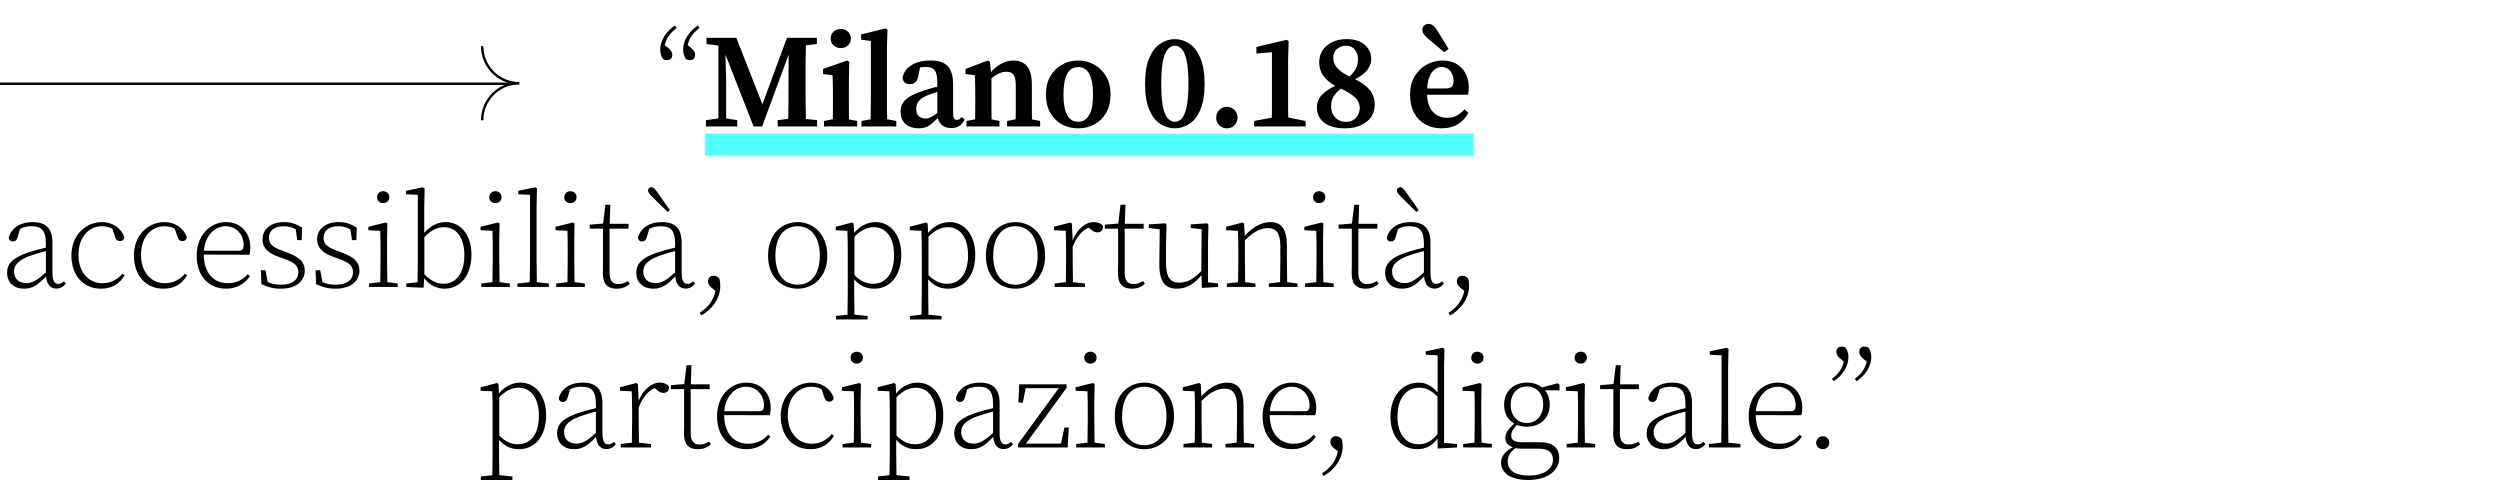 <svg width="1028" height="198" viewBox="0 0 1028 198" fill="none" xmlns="http://www.w3.org/2000/svg">
<rect x="290" y="55" width="316" height="9" fill="#50FFFF"/>
<path d="M271.487 20.43C271.487 21.75 271.872 23.125 272.587 24.225C273.082 24.61 273.632 24.72 274.347 24.72C275.557 24.72 276.437 24.005 276.437 22.63C276.437 21.64 276.052 20.76 274.787 19.715L273.357 18.56C274.127 15.425 275.557 13.61 278.252 11.465L277.537 10.475C273.962 12.895 271.487 16.525 271.487 20.43ZM280.892 20.43C280.892 21.75 281.277 23.125 281.992 24.225C282.487 24.61 283.037 24.72 283.752 24.72C284.962 24.72 285.842 24.005 285.842 22.63C285.842 21.64 285.457 20.76 284.192 19.715L282.762 18.56C283.532 15.425 284.962 13.61 287.657 11.465L286.942 10.475C283.367 12.895 280.892 16.525 280.892 20.43ZM290.289 52V49.415L295.404 48.7V18.725L290.509 18.12V15.535H302.774L313.499 42.87L323.619 15.535H335.884V18.12L331.374 18.615C331.337 20.888 331.301 23.198 331.264 25.545C331.264 27.855 331.264 30.202 331.264 32.585V34.95C331.264 37.297 331.264 39.643 331.264 41.99C331.301 44.3 331.337 46.61 331.374 48.92L335.994 49.415V52H319.769V49.415L324.114 48.865C324.187 46.592 324.224 44.337 324.224 42.1C324.224 39.827 324.224 37.645 324.224 35.555L324.279 22.465L313.389 52H309.869L298.319 22.465L298.594 33.245V48.7L303.159 49.415V52H290.289ZM338.822 52V49.745L342.452 49.03C342.489 47.673 342.507 46.207 342.507 44.63C342.507 43.017 342.507 41.623 342.507 40.45V37.865C342.507 36.362 342.489 35.115 342.452 34.125C342.452 33.098 342.415 32.035 342.342 30.935L338.437 30.44V28.35L348.337 24.885L349.217 25.435L349.052 33.19V40.45C349.052 41.623 349.052 43.017 349.052 44.63C349.052 46.207 349.07 47.692 349.107 49.085L352.462 49.745V52H338.822ZM345.752 19.77C344.579 19.77 343.589 19.403 342.782 18.67C341.975 17.937 341.572 17.002 341.572 15.865C341.572 14.692 341.975 13.738 342.782 13.005C343.589 12.272 344.579 11.905 345.752 11.905C346.925 11.905 347.897 12.272 348.667 13.005C349.474 13.738 349.877 14.692 349.877 15.865C349.877 17.002 349.474 17.937 348.667 18.67C347.897 19.403 346.925 19.77 345.752 19.77ZM354.257 52V49.745L357.997 49.03C358.034 47.6 358.052 46.17 358.052 44.74C358.089 43.31 358.107 41.88 358.107 40.45V16.855L354.092 16.305V14.16L364.102 11.685L364.927 12.18L364.707 19.935V40.45C364.707 41.88 364.707 43.31 364.707 44.74C364.744 46.17 364.78 47.6 364.817 49.03L368.557 49.745V52H354.257ZM391.041 52.66C389.575 52.66 388.383 52.293 387.466 51.56C386.55 50.827 385.926 49.818 385.596 48.535C384.24 49.928 383.011 50.992 381.911 51.725C380.811 52.422 379.381 52.77 377.621 52.77C375.568 52.77 373.826 52.183 372.396 51.01C371.003 49.8 370.306 48.077 370.306 45.84C370.306 44.667 370.581 43.585 371.131 42.595C371.681 41.568 372.653 40.615 374.046 39.735C375.476 38.855 377.511 37.993 380.151 37.15C380.885 36.893 381.71 36.637 382.626 36.38C383.543 36.123 384.478 35.867 385.431 35.61V34.07C385.431 31.503 385.065 29.78 384.331 28.9C383.635 27.983 382.388 27.525 380.591 27.525C380.261 27.525 379.895 27.543 379.491 27.58C379.125 27.617 378.74 27.672 378.336 27.745L377.676 30.77C377.53 32.09 377.145 33.062 376.521 33.685C375.898 34.308 375.128 34.62 374.211 34.62C372.451 34.62 371.425 33.795 371.131 32.145C371.461 29.945 372.635 28.185 374.651 26.865C376.705 25.545 379.4 24.885 382.736 24.885C385.926 24.885 388.255 25.655 389.721 27.195C391.188 28.698 391.921 31.247 391.921 34.84V46.83C391.921 48.48 392.453 49.305 393.516 49.305C394.213 49.305 394.855 48.902 395.441 48.095L396.706 49.195C396.046 50.442 395.258 51.34 394.341 51.89C393.461 52.403 392.361 52.66 391.041 52.66ZM376.741 44.685C376.741 46.115 377.108 47.16 377.841 47.82C378.611 48.443 379.546 48.755 380.646 48.755C381.27 48.755 381.893 48.608 382.516 48.315C383.14 48.022 384.111 47.417 385.431 46.5V37.81C384.661 38.067 383.928 38.305 383.231 38.525C382.571 38.745 382.003 38.947 381.526 39.13C379.693 39.863 378.428 40.707 377.731 41.66C377.071 42.613 376.741 43.622 376.741 44.685ZM397.399 52V49.745L400.974 49.03C401.011 47.673 401.029 46.207 401.029 44.63C401.029 43.017 401.029 41.623 401.029 40.45V37.535C401.029 36.032 401.011 34.84 400.974 33.96C400.974 33.043 400.938 32.035 400.864 30.935L397.014 30.44V28.35L406.199 24.885L407.079 25.435L407.464 29.67C410.288 26.48 413.404 24.885 416.814 24.885C419.198 24.885 421.031 25.673 422.314 27.25C423.634 28.827 424.294 31.32 424.294 34.73V40.45C424.294 41.697 424.294 43.108 424.294 44.685C424.294 46.262 424.313 47.728 424.349 49.085L427.704 49.745V52H414.119V49.745L417.639 49.03C417.676 47.673 417.694 46.225 417.694 44.685C417.694 43.108 417.694 41.697 417.694 40.45V35.225C417.694 33.062 417.401 31.577 416.814 30.77C416.228 29.927 415.238 29.505 413.844 29.505C411.901 29.505 409.848 30.403 407.684 32.2V40.45C407.684 41.66 407.684 43.053 407.684 44.63C407.684 46.207 407.703 47.692 407.739 49.085L410.984 49.745V52H397.399ZM443.343 52.77C440.849 52.77 438.594 52.22 436.578 51.12C434.598 50.02 433.021 48.425 431.848 46.335C430.674 44.245 430.088 41.752 430.088 38.855C430.088 35.922 430.693 33.41 431.903 31.32C433.149 29.23 434.781 27.635 436.798 26.535C438.814 25.435 440.996 24.885 443.343 24.885C445.689 24.885 447.871 25.435 449.888 26.535C451.904 27.635 453.536 29.23 454.783 31.32C456.029 33.373 456.653 35.885 456.653 38.855C456.653 41.788 456.048 44.3 454.838 46.39C453.664 48.443 452.069 50.02 450.053 51.12C448.073 52.22 445.836 52.77 443.343 52.77ZM443.343 50.075C445.323 50.075 446.826 49.158 447.853 47.325C448.916 45.492 449.448 42.687 449.448 38.91C449.448 31.357 447.413 27.58 443.343 27.58C439.309 27.58 437.293 31.357 437.293 38.91C437.293 42.687 437.806 45.492 438.833 47.325C439.859 49.158 441.363 50.075 443.343 50.075ZM477.513 34.51C477.513 38.69 477.769 41.917 478.283 44.19C478.796 46.427 479.474 47.967 480.318 48.81C481.161 49.653 482.096 50.075 483.123 50.075C484.113 50.075 485.029 49.653 485.873 48.81C486.716 47.93 487.394 46.372 487.908 44.135C488.421 41.862 488.678 38.653 488.678 34.51C488.678 30.293 488.421 27.048 487.908 24.775C487.394 22.502 486.716 20.943 485.873 20.1C485.029 19.22 484.113 18.78 483.123 18.78C482.096 18.78 481.161 19.22 480.318 20.1C479.474 20.943 478.796 22.502 478.283 24.775C477.769 27.012 477.513 30.257 477.513 34.51ZM483.123 16.085C485.213 16.085 487.193 16.708 489.063 17.955C490.933 19.165 492.436 21.127 493.573 23.84C494.746 26.517 495.333 30.073 495.333 34.51C495.333 38.873 494.746 42.412 493.573 45.125C492.436 47.802 490.933 49.745 489.063 50.955C487.193 52.165 485.213 52.77 483.123 52.77C480.996 52.77 478.998 52.165 477.128 50.955C475.258 49.745 473.736 47.802 472.563 45.125C471.426 42.412 470.858 38.873 470.858 34.51C470.858 30.073 471.426 26.517 472.563 23.84C473.736 21.127 475.258 19.165 477.128 17.955C478.998 16.708 480.996 16.085 483.123 16.085ZM504.492 52.77C503.245 52.77 502.2 52.348 501.357 51.505C500.513 50.625 500.092 49.598 500.092 48.425C500.092 47.178 500.513 46.115 501.357 45.235C502.2 44.355 503.245 43.915 504.492 43.915C505.738 43.915 506.783 44.355 507.627 45.235C508.47 46.115 508.892 47.178 508.892 48.425C508.892 49.598 508.47 50.625 507.627 51.505C506.783 52.348 505.738 52.77 504.492 52.77ZM516.636 19.33L529.121 16.36L529.891 16.91L529.671 24.775V40.45C529.671 41.733 529.671 43.035 529.671 44.355C529.671 45.675 529.689 46.995 529.726 48.315L536.876 49.745V52H515.701V49.745L522.961 48.37C522.998 47.05 523.016 45.73 523.016 44.41C523.016 43.053 523.016 41.733 523.016 40.45V21.475L516.636 22.025V19.33ZM548.235 23.785C548.235 25.068 548.675 26.333 549.555 27.58C550.435 28.827 552.232 30.128 554.945 31.485C556.265 30.202 557.164 29.028 557.64 27.965C558.154 26.865 558.41 25.637 558.41 24.28C558.41 22.777 557.97 21.493 557.09 20.43C556.247 19.33 555.037 18.78 553.46 18.78C552.067 18.78 550.839 19.238 549.775 20.155C548.749 21.035 548.235 22.245 548.235 23.785ZM541.525 44.135C541.525 42.192 542.167 40.523 543.45 39.13C544.734 37.7 546.604 36.435 549.06 35.335C546.824 34.052 545.155 32.622 544.055 31.045C542.992 29.432 542.46 27.635 542.46 25.655C542.46 23.675 542.955 21.97 543.945 20.54C544.935 19.11 546.274 18.01 547.96 17.24C549.647 16.47 551.535 16.085 553.625 16.085C556.962 16.085 559.492 16.873 561.215 18.45C562.975 20.027 563.855 21.988 563.855 24.335C563.855 25.692 563.379 27.085 562.425 28.515C561.472 29.908 559.749 31.265 557.255 32.585C559.969 33.942 561.985 35.445 563.305 37.095C564.625 38.708 565.285 40.707 565.285 43.09C565.285 45.033 564.772 46.738 563.745 48.205C562.719 49.635 561.289 50.753 559.455 51.56C557.659 52.367 555.532 52.77 553.075 52.77C549.482 52.77 546.659 52.018 544.605 50.515C542.552 49.012 541.525 46.885 541.525 44.135ZM547.355 43.75C547.355 45.583 547.924 47.105 549.06 48.315C550.197 49.525 551.664 50.13 553.46 50.13C555.22 50.13 556.595 49.562 557.585 48.425C558.612 47.288 559.125 45.932 559.125 44.355C559.125 42.815 558.557 41.458 557.42 40.285C556.32 39.112 554.304 37.828 551.37 36.435C550.014 37.535 549.005 38.635 548.345 39.735C547.685 40.835 547.355 42.173 547.355 43.75ZM592.794 27.525C591.914 27.525 591.034 27.818 590.154 28.405C589.311 28.955 588.578 29.872 587.954 31.155C587.368 32.438 587.001 34.18 586.854 36.38H594.389C595.709 36.38 596.589 36.105 597.029 35.555C597.469 35.005 597.689 34.235 597.689 33.245C597.689 31.558 597.213 30.183 596.259 29.12C595.306 28.057 594.151 27.525 592.794 27.525ZM592.794 52.77C590.228 52.77 587.973 52.22 586.029 51.12C584.086 50.02 582.564 48.443 581.464 46.39C580.364 44.3 579.814 41.825 579.814 38.965C579.814 36.032 580.438 33.52 581.684 31.43C582.968 29.303 584.618 27.69 586.634 26.59C588.688 25.453 590.869 24.885 593.179 24.885C595.343 24.885 597.231 25.343 598.844 26.26C600.458 27.177 601.704 28.46 602.584 30.11C603.501 31.76 603.959 33.703 603.959 35.94C603.959 37.113 603.849 38.122 603.629 38.965H586.799C586.946 42.118 587.771 44.483 589.274 46.06C590.814 47.637 592.739 48.425 595.049 48.425C596.663 48.425 598.019 48.113 599.119 47.49C600.256 46.83 601.283 45.987 602.199 44.96L603.794 46.39C602.731 48.407 601.264 49.983 599.394 51.12C597.561 52.22 595.361 52.77 592.794 52.77ZM595.654 20.1L593.894 21.475C592.978 20.705 592.024 19.917 591.034 19.11C590.044 18.267 588.871 17.277 587.514 16.14C585.754 14.71 584.874 13.463 584.874 12.4C584.874 11.557 585.131 10.915 585.644 10.475C586.194 10.035 586.781 9.815 587.404 9.815C588.101 9.815 588.724 10.035 589.274 10.475C589.824 10.878 590.411 11.593 591.034 12.62C592.061 14.197 592.923 15.572 593.619 16.745C594.316 17.918 594.994 19.037 595.654 20.1ZM23.155 118.66C24.695 118.66 26.015 118 27.06 116.625L26.29 115.69C25.465 116.405 24.805 116.735 24.035 116.735C22.44 116.735 21.56 115.635 21.56 112.06V99.905C21.56 93.8 18.81 91.325 13.365 91.325C8.36 91.325 4.675 93.69 3.575 97.76C3.74 98.75 4.29 99.3 5.28 99.3C6.27 99.3 6.875 98.75 7.205 97.595L8.25 94.075C9.79 93.305 11.275 93.03 12.815 93.03C16.885 93.03 18.865 94.46 18.865 100.29V101.83C16.445 102.38 13.75 103.095 11.44 103.865C5.225 106.01 2.915 108.485 2.915 112.115C2.915 116.405 5.94 118.715 9.9 118.715C13.42 118.715 15.675 117.065 18.92 113.655C19.25 116.845 20.625 118.66 23.155 118.66ZM5.775 111.565C5.775 109.255 7.26 107.11 11.935 105.35C13.86 104.635 16.5 103.81 18.865 103.26V112.005C15.235 115.305 13.31 116.405 10.89 116.405C7.81 116.405 5.775 114.755 5.775 111.565ZM41.572 118.715C46.137 118.715 49.327 116.57 51.252 113.16L50.317 112.555C48.227 115.085 45.312 116.46 42.067 116.46C36.402 116.46 32.277 111.895 32.277 104.8C32.277 97.54 36.457 93.03 41.957 93.03C43.332 93.03 44.707 93.305 46.137 94.02L47.347 97.485C47.677 98.475 48.227 99.135 49.382 99.135C50.317 99.135 50.922 98.64 51.142 97.65C49.877 93.745 46.192 91.325 41.957 91.325C35.412 91.325 29.362 96.44 29.362 105.075C29.362 113.27 34.257 118.715 41.572 118.715ZM67.274 118.715C71.839 118.715 75.029 116.57 76.954 113.16L76.019 112.555C73.929 115.085 71.014 116.46 67.769 116.46C62.104 116.46 57.979 111.895 57.979 104.8C57.979 97.54 62.159 93.03 67.659 93.03C69.034 93.03 70.409 93.305 71.839 94.02L73.049 97.485C73.379 98.475 73.929 99.135 75.084 99.135C76.019 99.135 76.624 98.64 76.844 97.65C75.579 93.745 71.894 91.325 67.659 91.325C61.114 91.325 55.064 96.44 55.064 105.075C55.064 113.27 59.959 118.715 67.274 118.715ZM92.811 93.03C97.376 93.03 100.181 96.715 100.181 100.675C100.181 102.27 99.741 103.095 98.201 103.095H83.846C84.341 96.99 88.191 93.03 92.811 93.03ZM93.031 118.715C97.156 118.715 100.676 116.735 102.766 113.545L101.886 112.775C99.796 115.085 97.156 116.46 93.636 116.46C88.356 116.46 83.901 112.885 83.791 104.69L102.546 104.745C102.766 103.975 102.931 102.93 102.931 101.61C102.931 95.725 98.971 91.325 92.921 91.325C86.486 91.325 80.876 96.715 80.876 105.075C80.876 114.205 86.431 118.715 93.031 118.715ZM115.473 118.715C122.128 118.715 125.318 115.25 125.318 111.345C125.318 107.99 123.448 105.845 118.278 103.92L115.968 103.04C112.228 101.665 110.578 100.455 110.578 97.76C110.578 95.065 112.558 93.03 116.628 93.03C118.333 93.03 119.928 93.36 121.633 94.35L122.238 98.75H124.053L124.218 93.58C121.743 92.095 119.763 91.325 116.793 91.325C111.073 91.325 107.938 94.46 107.938 98.42C107.938 102.105 110.523 104.14 114.483 105.57L117.068 106.505C121.193 107.99 122.678 109.365 122.678 111.95C122.678 114.92 120.313 117.065 115.583 117.065C113.218 117.065 111.568 116.68 110.083 115.965L109.203 111.125H107.278L107.498 116.845C110.138 118.055 112.393 118.715 115.473 118.715ZM137.952 118.715C144.607 118.715 147.797 115.25 147.797 111.345C147.797 107.99 145.927 105.845 140.757 103.92L138.447 103.04C134.707 101.665 133.057 100.455 133.057 97.76C133.057 95.065 135.037 93.03 139.107 93.03C140.812 93.03 142.407 93.36 144.112 94.35L144.717 98.75H146.532L146.697 93.58C144.222 92.095 142.242 91.325 139.272 91.325C133.552 91.325 130.417 94.46 130.417 98.42C130.417 102.105 133.002 104.14 136.962 105.57L139.547 106.505C143.672 107.99 145.157 109.365 145.157 111.95C145.157 114.92 142.792 117.065 138.062 117.065C135.697 117.065 134.047 116.68 132.562 115.965L131.682 111.125H129.757L129.977 116.845C132.617 118.055 134.872 118.715 137.952 118.715ZM151.742 118H163.512V116.57L159.277 116.02C159.222 113.215 159.167 109.145 159.167 106.45V98.75L159.277 91.93L158.617 91.49L151.467 93.25V94.68L156.362 94.9C156.472 97.815 156.472 100.565 156.472 103.81V106.45C156.472 109.145 156.417 113.215 156.362 116.02L151.742 116.57V118ZM157.572 83.515C158.947 83.515 160.102 82.58 160.102 81.095C160.102 79.555 158.947 78.62 157.572 78.62C156.197 78.62 155.042 79.555 155.042 81.095C155.042 82.58 156.197 83.515 157.572 83.515ZM167.075 118L174.17 118.33L174.445 114.425C177.03 117.67 180 118.715 182.805 118.715C189.35 118.715 193.86 113.16 193.86 104.69C193.86 96.66 189.515 91.325 183.3 91.325C180.33 91.325 177.14 92.59 174.445 95.78V85.275L174.61 77.465L173.785 77.025L166.965 78.455V79.885L171.805 80.105V106.45C171.805 109.145 171.75 113.27 171.695 116.075L167.075 116.57V118ZM182.585 93.415C187.425 93.415 190.945 97.375 190.945 104.91C190.945 113.05 186.985 116.68 182.475 116.68C179.67 116.68 177.14 115.525 174.5 112.775V97.485C177.47 94.405 180.055 93.415 182.585 93.415ZM197.881 118H209.651V116.57L205.416 116.02C205.361 113.215 205.306 109.145 205.306 106.45V98.75L205.416 91.93L204.756 91.49L197.606 93.25V94.68L202.501 94.9C202.611 97.815 202.611 100.565 202.611 103.81V106.45C202.611 109.145 202.556 113.215 202.501 116.02L197.881 116.57V118ZM203.711 83.515C205.086 83.515 206.241 82.58 206.241 81.095C206.241 79.555 205.086 78.62 203.711 78.62C202.336 78.62 201.181 79.555 201.181 81.095C201.181 82.58 202.336 83.515 203.711 83.515ZM212.774 118H225.699V116.57L220.749 116.02C220.694 113.105 220.639 109.31 220.639 106.45V85.275L220.804 77.465L220.034 77.025L213.104 78.455V79.885L217.944 80.105V106.45C217.944 109.31 217.889 113.105 217.834 116.02L212.774 116.57V118ZM228.714 118H240.484V116.57L236.249 116.02C236.194 113.215 236.139 109.145 236.139 106.45V98.75L236.249 91.93L235.589 91.49L228.439 93.25V94.68L233.334 94.9C233.444 97.815 233.444 100.565 233.444 103.81V106.45C233.444 109.145 233.389 113.215 233.334 116.02L228.714 116.57V118ZM234.544 83.515C235.919 83.515 237.074 82.58 237.074 81.095C237.074 79.555 235.919 78.62 234.544 78.62C233.169 78.62 232.014 79.555 232.014 81.095C232.014 82.58 233.169 83.515 234.544 83.515ZM253.562 118.715C255.817 118.715 257.632 118 258.952 116.68L258.237 115.58C256.807 116.405 255.817 116.79 254.222 116.79C251.912 116.79 250.647 115.415 250.647 112.06V94.02H258.457V92.04H250.702L250.977 84.175H248.942L248.007 91.93L242.507 92.37V94.02H247.952V108.21C247.952 109.97 247.897 110.96 247.897 112.39C247.897 116.57 249.657 118.715 253.562 118.715ZM281.893 118.66C283.433 118.66 284.753 118 285.798 116.625L285.028 115.69C284.203 116.405 283.543 116.735 282.773 116.735C281.178 116.735 280.298 115.635 280.298 112.06V99.905C280.298 93.8 277.548 91.325 272.103 91.325C267.098 91.325 263.413 93.69 262.313 97.76C262.478 98.75 263.028 99.3 264.018 99.3C265.008 99.3 265.613 98.75 265.943 97.595L266.988 94.075C268.528 93.305 270.013 93.03 271.553 93.03C275.623 93.03 277.603 94.46 277.603 100.29V101.83C275.183 102.38 272.488 103.095 270.178 103.865C263.963 106.01 261.653 108.485 261.653 112.115C261.653 116.405 264.678 118.715 268.638 118.715C272.158 118.715 274.413 117.065 277.658 113.655C277.988 116.845 279.363 118.66 281.893 118.66ZM275.458 86.43C273.643 83.79 271.773 81.095 270.178 78.895C269.133 77.465 268.583 76.97 267.868 76.97C267.153 76.97 266.493 77.465 266.493 78.345C266.493 79.005 266.878 79.61 268.143 80.875C270.013 82.69 272.213 84.89 274.523 87.145L275.458 86.43ZM264.513 111.565C264.513 109.255 265.998 107.11 270.673 105.35C272.598 104.635 275.238 103.81 277.603 103.26V112.005C273.973 115.305 272.048 116.405 269.628 116.405C266.548 116.405 264.513 114.755 264.513 111.565ZM296.186 117.615C296.186 116.295 296.076 115.47 295.746 114.425C294.921 113.655 294.206 113.38 293.381 113.38C291.896 113.38 291.126 114.48 291.126 115.69C291.126 116.68 291.676 117.56 292.666 118.385L294.206 119.595C293.436 123.5 291.236 126.36 287.716 128.615L288.321 129.715C292.611 127.46 296.186 122.73 296.186 117.615ZM327.975 118.715C333.97 118.715 340.185 114.425 340.185 105.13C340.185 95.835 333.97 91.325 327.975 91.325C321.925 91.325 315.82 95.835 315.82 105.13C315.82 114.425 321.925 118.715 327.975 118.715ZM327.975 117.065C322.365 117.065 318.845 112.72 318.845 105.13C318.845 97.54 322.365 93.03 327.975 93.03C333.53 93.03 337.105 97.54 337.105 105.13C337.105 112.72 333.53 117.065 327.975 117.065ZM359.33 93.415C364.17 93.415 367.635 97.43 367.635 104.965C367.635 113.215 363.675 116.68 359.11 116.68C356.305 116.68 353.995 115.745 351.355 113.105V97.32C354.27 94.405 356.855 93.415 359.33 93.415ZM359.495 118.715C366.095 118.715 370.605 113.27 370.605 104.745C370.605 96.715 366.26 91.325 360.045 91.325C357.075 91.325 353.885 92.59 351.19 95.78L351.025 91.93L350.365 91.49L343.655 93.25V94.68L348.44 94.9C348.55 97.43 348.605 100.4 348.605 103.92V119.815C348.605 122.675 348.55 126.47 348.495 129.385L343.765 129.935V131.365H356.745V129.935L351.355 129.385C351.3 126.415 351.245 122.62 351.245 119.76V114.865C353.83 117.89 356.8 118.715 359.495 118.715ZM389.758 93.415C394.598 93.415 398.063 97.43 398.063 104.965C398.063 113.215 394.103 116.68 389.538 116.68C386.733 116.68 384.423 115.745 381.783 113.105V97.32C384.698 94.405 387.283 93.415 389.758 93.415ZM389.923 118.715C396.523 118.715 401.033 113.27 401.033 104.745C401.033 96.715 396.688 91.325 390.473 91.325C387.503 91.325 384.313 92.59 381.618 95.78L381.453 91.93L380.793 91.49L374.083 93.25V94.68L378.868 94.9C378.978 97.43 379.033 100.4 379.033 103.92V119.815C379.033 122.675 378.978 126.47 378.923 129.385L374.193 129.935V131.365H387.173V129.935L381.783 129.385C381.728 126.415 381.673 122.62 381.673 119.76V114.865C384.258 117.89 387.228 118.715 389.923 118.715ZM417.542 118.715C423.537 118.715 429.752 114.425 429.752 105.13C429.752 95.835 423.537 91.325 417.542 91.325C411.492 91.325 405.387 95.835 405.387 105.13C405.387 114.425 411.492 118.715 417.542 118.715ZM417.542 117.065C411.932 117.065 408.412 112.72 408.412 105.13C408.412 97.54 411.932 93.03 417.542 93.03C423.097 93.03 426.672 97.54 426.672 105.13C426.672 112.72 423.097 117.065 417.542 117.065ZM433.711 118H446.141V116.57L441.191 116.02C441.136 113.215 441.081 109.145 441.081 106.45V101.555C442.676 97.485 444.821 94.79 447.681 93.58L448.286 94.13C449.331 95.01 450.156 95.56 451.256 95.56C452.796 95.56 453.566 94.68 453.566 92.975C453.071 92.095 451.531 91.325 449.771 91.325C446.251 91.325 442.786 94.405 441.081 98.805L440.751 91.93L440.091 91.49L433.381 93.25V94.68L438.221 94.9C438.331 97.43 438.386 100.29 438.386 103.81V106.45C438.386 109.145 438.331 113.215 438.276 116.02L433.711 116.57V118ZM465.38 118.715C467.635 118.715 469.45 118 470.77 116.68L470.055 115.58C468.625 116.405 467.635 116.79 466.04 116.79C463.73 116.79 462.465 115.415 462.465 112.06V94.02H470.275V92.04H462.52L462.795 84.175H460.76L459.825 91.93L454.325 92.37V94.02H459.77V108.21C459.77 109.97 459.715 110.96 459.715 112.39C459.715 116.57 461.475 118.715 465.38 118.715ZM484.087 118.715C487.992 118.715 491.292 116.57 494.042 113.16L494.207 118.385L500.862 118V116.57L496.737 116.075V100.07L496.902 92.425L496.407 91.82L489.642 92.26V93.745L494.097 94.24L493.987 111.4C491.237 114.535 488.157 116.24 484.967 116.24C481.337 116.24 479.467 114.15 479.467 108.21V100.07L479.687 92.425L479.192 91.82L472.372 92.26V93.745L476.882 94.295L476.717 108.54C476.662 116.13 479.247 118.715 484.087 118.715ZM504.477 118H516.247V116.57L512.012 116.02C511.957 113.215 511.902 109.145 511.902 106.45V98.86C515.752 94.845 518.887 93.8 521.362 93.8C524.607 93.8 526.477 95.725 526.477 101.17V106.45C526.477 109.2 526.422 113.215 526.367 116.02L521.747 116.57V118H533.517V116.57L529.282 116.02C529.227 113.27 529.172 109.2 529.172 106.45V101.005C529.172 93.965 526.752 91.325 522.407 91.325C518.997 91.325 515.257 93.14 511.847 96.99L511.572 91.93L510.912 91.49L504.202 93.25V94.68L509.042 94.9C509.152 97.43 509.207 100.29 509.207 103.81V106.45C509.207 109.145 509.152 113.215 509.097 116.02L504.477 116.57V118ZM536.626 118H548.396V116.57L544.161 116.02C544.106 113.215 544.051 109.145 544.051 106.45V98.75L544.161 91.93L543.501 91.49L536.351 93.25V94.68L541.246 94.9C541.356 97.815 541.356 100.565 541.356 103.81V106.45C541.356 109.145 541.301 113.215 541.246 116.02L536.626 116.57V118ZM542.456 83.515C543.831 83.515 544.986 82.58 544.986 81.095C544.986 79.555 543.831 78.62 542.456 78.62C541.081 78.62 539.926 79.555 539.926 81.095C539.926 82.58 541.081 83.515 542.456 83.515ZM561.473 118.715C563.728 118.715 565.543 118 566.863 116.68L566.148 115.58C564.718 116.405 563.728 116.79 562.133 116.79C559.823 116.79 558.558 115.415 558.558 112.06V94.02H566.368V92.04H558.613L558.888 84.175H556.853L555.918 91.93L550.418 92.37V94.02H555.863V108.21C555.863 109.97 555.808 110.96 555.808 112.39C555.808 116.57 557.568 118.715 561.473 118.715ZM589.805 118.66C591.345 118.66 592.665 118 593.71 116.625L592.94 115.69C592.115 116.405 591.455 116.735 590.685 116.735C589.09 116.735 588.21 115.635 588.21 112.06V99.905C588.21 93.8 585.46 91.325 580.015 91.325C575.01 91.325 571.325 93.69 570.225 97.76C570.39 98.75 570.94 99.3 571.93 99.3C572.92 99.3 573.525 98.75 573.855 97.595L574.9 94.075C576.44 93.305 577.925 93.03 579.465 93.03C583.535 93.03 585.515 94.46 585.515 100.29V101.83C583.095 102.38 580.4 103.095 578.09 103.865C571.875 106.01 569.565 108.485 569.565 112.115C569.565 116.405 572.59 118.715 576.55 118.715C580.07 118.715 582.325 117.065 585.57 113.655C585.9 116.845 587.275 118.66 589.805 118.66ZM583.37 86.43C581.555 83.79 579.685 81.095 578.09 78.895C577.045 77.465 576.495 76.97 575.78 76.97C575.065 76.97 574.405 77.465 574.405 78.345C574.405 79.005 574.79 79.61 576.055 80.875C577.925 82.69 580.125 84.89 582.435 87.145L583.37 86.43ZM572.425 111.565C572.425 109.255 573.91 107.11 578.585 105.35C580.51 104.635 583.15 103.81 585.515 103.26V112.005C581.885 115.305 579.96 116.405 577.54 116.405C574.46 116.405 572.425 114.755 572.425 111.565ZM604.098 117.615C604.098 116.295 603.988 115.47 603.658 114.425C602.833 113.655 602.118 113.38 601.293 113.38C599.808 113.38 599.038 114.48 599.038 115.69C599.038 116.68 599.588 117.56 600.578 118.385L602.118 119.595C601.348 123.5 599.148 126.36 595.628 128.615L596.233 129.715C600.523 127.46 604.098 122.73 604.098 117.615ZM213.29 159.415C218.13 159.415 221.595 163.43 221.595 170.965C221.595 179.215 217.635 182.68 213.07 182.68C210.265 182.68 207.955 181.745 205.315 179.105V163.32C208.23 160.405 210.815 159.415 213.29 159.415ZM213.455 184.715C220.055 184.715 224.565 179.27 224.565 170.745C224.565 162.715 220.22 157.325 214.005 157.325C211.035 157.325 207.845 158.59 205.15 161.78L204.985 157.93L204.325 157.49L197.615 159.25V160.68L202.4 160.9C202.51 163.43 202.565 166.4 202.565 169.92V185.815C202.565 188.675 202.51 192.47 202.455 195.385L197.725 195.935V197.365H210.705V195.935L205.315 195.385C205.26 192.415 205.205 188.62 205.205 185.76V180.865C207.79 183.89 210.76 184.715 213.455 184.715ZM249.323 184.66C250.863 184.66 252.183 184 253.228 182.625L252.458 181.69C251.633 182.405 250.973 182.735 250.203 182.735C248.608 182.735 247.728 181.635 247.728 178.06V165.905C247.728 159.8 244.978 157.325 239.533 157.325C234.528 157.325 230.843 159.69 229.743 163.76C229.908 164.75 230.458 165.3 231.448 165.3C232.438 165.3 233.043 164.75 233.373 163.595L234.418 160.075C235.958 159.305 237.443 159.03 238.983 159.03C243.053 159.03 245.033 160.46 245.033 166.29V167.83C242.613 168.38 239.918 169.095 237.608 169.865C231.393 172.01 229.083 174.485 229.083 178.115C229.083 182.405 232.108 184.715 236.068 184.715C239.588 184.715 241.843 183.065 245.088 179.655C245.418 182.845 246.793 184.66 249.323 184.66ZM231.943 177.565C231.943 175.255 233.428 173.11 238.103 171.35C240.028 170.635 242.668 169.81 245.033 169.26V178.005C241.403 181.305 239.478 182.405 237.058 182.405C233.978 182.405 231.943 180.755 231.943 177.565ZM255.255 184H267.685V182.57L262.735 182.02C262.68 179.215 262.625 175.145 262.625 172.45V167.555C264.22 163.485 266.365 160.79 269.225 159.58L269.83 160.13C270.875 161.01 271.7 161.56 272.8 161.56C274.34 161.56 275.11 160.68 275.11 158.975C274.615 158.095 273.075 157.325 271.315 157.325C267.795 157.325 264.33 160.405 262.625 164.805L262.295 157.93L261.635 157.49L254.925 159.25V160.68L259.765 160.9C259.875 163.43 259.93 166.29 259.93 169.81V172.45C259.93 175.145 259.875 179.215 259.82 182.02L255.255 182.57V184ZM286.925 184.715C289.18 184.715 290.995 184 292.315 182.68L291.6 181.58C290.17 182.405 289.18 182.79 287.585 182.79C285.275 182.79 284.01 181.415 284.01 178.06V160.02H291.82V158.04H284.065L284.34 150.175H282.305L281.37 157.93L275.87 158.37V160.02H281.315V174.21C281.315 175.97 281.26 176.96 281.26 178.39C281.26 182.57 283.02 184.715 286.925 184.715ZM306.787 159.03C311.352 159.03 314.157 162.715 314.157 166.675C314.157 168.27 313.717 169.095 312.177 169.095H297.822C298.317 162.99 302.167 159.03 306.787 159.03ZM307.007 184.715C311.132 184.715 314.652 182.735 316.742 179.545L315.862 178.775C313.772 181.085 311.132 182.46 307.612 182.46C302.332 182.46 297.877 178.885 297.767 170.69L316.522 170.745C316.742 169.975 316.907 168.93 316.907 167.61C316.907 161.725 312.947 157.325 306.897 157.325C300.462 157.325 294.852 162.715 294.852 171.075C294.852 180.205 300.407 184.715 307.007 184.715ZM333.244 184.715C337.809 184.715 340.999 182.57 342.924 179.16L341.989 178.555C339.899 181.085 336.984 182.46 333.739 182.46C328.074 182.46 323.949 177.895 323.949 170.8C323.949 163.54 328.129 159.03 333.629 159.03C335.004 159.03 336.379 159.305 337.809 160.02L339.019 163.485C339.349 164.475 339.899 165.135 341.054 165.135C341.989 165.135 342.594 164.64 342.814 163.65C341.549 159.745 337.864 157.325 333.629 157.325C327.084 157.325 321.034 162.44 321.034 171.075C321.034 179.27 325.929 184.715 333.244 184.715ZM346.461 184H358.231V182.57L353.996 182.02C353.941 179.215 353.886 175.145 353.886 172.45V164.75L353.996 157.93L353.336 157.49L346.186 159.25V160.68L351.081 160.9C351.191 163.815 351.191 166.565 351.191 169.81V172.45C351.191 175.145 351.136 179.215 351.081 182.02L346.461 182.57V184ZM352.291 149.515C353.666 149.515 354.821 148.58 354.821 147.095C354.821 145.555 353.666 144.62 352.291 144.62C350.916 144.62 349.761 145.555 349.761 147.095C349.761 148.58 350.916 149.515 352.291 149.515ZM376.606 159.415C381.446 159.415 384.911 163.43 384.911 170.965C384.911 179.215 380.951 182.68 376.386 182.68C373.581 182.68 371.271 181.745 368.631 179.105V163.32C371.546 160.405 374.131 159.415 376.606 159.415ZM376.771 184.715C383.371 184.715 387.881 179.27 387.881 170.745C387.881 162.715 383.536 157.325 377.321 157.325C374.351 157.325 371.161 158.59 368.466 161.78L368.301 157.93L367.641 157.49L360.931 159.25V160.68L365.716 160.9C365.826 163.43 365.881 166.4 365.881 169.92V185.815C365.881 188.675 365.826 192.47 365.771 195.385L361.041 195.935V197.365H374.021V195.935L368.631 195.385C368.576 192.415 368.521 188.62 368.521 185.76V180.865C371.106 183.89 374.076 184.715 376.771 184.715ZM412.639 184.66C414.179 184.66 415.499 184 416.544 182.625L415.774 181.69C414.949 182.405 414.289 182.735 413.519 182.735C411.924 182.735 411.044 181.635 411.044 178.06V165.905C411.044 159.8 408.294 157.325 402.849 157.325C397.844 157.325 394.159 159.69 393.059 163.76C393.224 164.75 393.774 165.3 394.764 165.3C395.754 165.3 396.359 164.75 396.689 163.595L397.734 160.075C399.274 159.305 400.759 159.03 402.299 159.03C406.369 159.03 408.349 160.46 408.349 166.29V167.83C405.929 168.38 403.234 169.095 400.924 169.865C394.709 172.01 392.399 174.485 392.399 178.115C392.399 182.405 395.424 184.715 399.384 184.715C402.904 184.715 405.159 183.065 408.404 179.655C408.734 182.845 410.109 184.66 412.639 184.66ZM395.259 177.565C395.259 175.255 396.744 173.11 401.419 171.35C403.344 170.635 405.984 169.81 408.349 169.26V178.005C404.719 181.305 402.794 182.405 400.374 182.405C397.294 182.405 395.259 180.755 395.259 177.565ZM418.626 184H439.031L439.471 175.805H437.656L436.281 182.405H421.871L438.591 159.47V158.04H419.121L418.736 165.465L420.551 165.685L421.761 159.635H435.346L418.626 182.57V184ZM442.554 184H454.324V182.57L450.089 182.02C450.034 179.215 449.979 175.145 449.979 172.45V164.75L450.089 157.93L449.429 157.49L442.279 159.25V160.68L447.174 160.9C447.284 163.815 447.284 166.565 447.284 169.81V172.45C447.284 175.145 447.229 179.215 447.174 182.02L442.554 182.57V184ZM448.384 149.515C449.759 149.515 450.914 148.58 450.914 147.095C450.914 145.555 449.759 144.62 448.384 144.62C447.009 144.62 445.854 145.555 445.854 147.095C445.854 148.58 447.009 149.515 448.384 149.515ZM470.537 184.715C476.532 184.715 482.747 180.425 482.747 171.13C482.747 161.835 476.532 157.325 470.537 157.325C464.487 157.325 458.382 161.835 458.382 171.13C458.382 180.425 464.487 184.715 470.537 184.715ZM470.537 183.065C464.927 183.065 461.407 178.72 461.407 171.13C461.407 163.54 464.927 159.03 470.537 159.03C476.092 159.03 479.667 163.54 479.667 171.13C479.667 178.72 476.092 183.065 470.537 183.065ZM486.652 184H498.422V182.57L494.187 182.02C494.132 179.215 494.077 175.145 494.077 172.45V164.86C497.927 160.845 501.062 159.8 503.537 159.8C506.782 159.8 508.652 161.725 508.652 167.17V172.45C508.652 175.2 508.597 179.215 508.542 182.02L503.922 182.57V184H515.692V182.57L511.457 182.02C511.402 179.27 511.347 175.2 511.347 172.45V167.005C511.347 159.965 508.927 157.325 504.582 157.325C501.172 157.325 497.432 159.14 494.022 162.99L493.747 157.93L493.087 157.49L486.377 159.25V160.68L491.217 160.9C491.327 163.43 491.382 166.29 491.382 169.81V172.45C491.382 175.145 491.327 179.215 491.272 182.02L486.652 182.57V184ZM531.12 159.03C535.685 159.03 538.49 162.715 538.49 166.675C538.49 168.27 538.05 169.095 536.51 169.095H522.155C522.65 162.99 526.5 159.03 531.12 159.03ZM531.34 184.715C535.465 184.715 538.985 182.735 541.075 179.545L540.195 178.775C538.105 181.085 535.465 182.46 531.945 182.46C526.665 182.46 522.21 178.885 522.1 170.69L540.855 170.745C541.075 169.975 541.24 168.93 541.24 167.61C541.24 161.725 537.28 157.325 531.23 157.325C524.795 157.325 519.185 162.715 519.185 171.075C519.185 180.205 524.74 184.715 531.34 184.715ZM552.11 183.615C552.11 182.295 552 181.47 551.67 180.425C550.845 179.655 550.13 179.38 549.305 179.38C547.82 179.38 547.05 180.48 547.05 181.69C547.05 182.68 547.6 183.56 548.59 184.385L550.13 185.595C549.36 189.5 547.16 192.36 543.64 194.615L544.245 195.715C548.535 193.46 552.11 188.73 552.11 183.615ZM574.659 171.35C574.659 163.1 578.729 159.415 583.679 159.415C586.264 159.415 588.574 160.515 591.104 163.1V178.5C588.629 181.47 586.319 182.68 583.294 182.68C578.399 182.68 574.659 178.885 574.659 171.35ZM591.214 184.44L599.134 184V182.57L593.799 182.13V151.165L593.964 143.465L593.194 143.025L586.264 144.455V145.885L591.159 146.105V161.45C588.739 158.48 585.989 157.325 583.404 157.325C576.749 157.325 571.744 162.77 571.744 171.405C571.744 179.16 576.199 184.715 582.689 184.715C586.044 184.715 588.849 183.395 591.104 180.37L591.214 184.44ZM601.68 184H613.45V182.57L609.215 182.02C609.16 179.215 609.105 175.145 609.105 172.45V164.75L609.215 157.93L608.555 157.49L601.405 159.25V160.68L606.3 160.9C606.41 163.815 606.41 166.565 606.41 169.81V172.45C606.41 175.145 606.355 179.215 606.3 182.02L601.68 182.57V184ZM607.51 149.515C608.885 149.515 610.04 148.58 610.04 147.095C610.04 145.555 608.885 144.62 607.51 144.62C606.135 144.62 604.98 145.555 604.98 147.095C604.98 148.58 606.135 149.515 607.51 149.515ZM627.793 173.935C623.833 173.935 621.193 170.855 621.193 166.4C621.193 162 623.888 158.92 627.903 158.92C631.918 158.92 634.558 161.945 634.558 166.345C634.558 170.8 631.808 173.935 627.793 173.935ZM627.848 175.475C633.238 175.475 637.253 172.01 637.253 166.4C637.253 163.98 636.538 162 635.328 160.515H641.268V158.15L640.443 157.6L634.118 159.305C632.523 158.04 630.378 157.325 627.903 157.325C622.403 157.325 618.498 160.845 618.498 166.4C618.498 170.03 620.038 172.725 622.623 174.155C620.203 176.355 618.993 178.06 618.993 180.15C618.993 182.02 620.148 183.285 622.128 183.89C618.993 185.485 617.233 187.575 617.233 190.27C617.233 194.45 621.138 197.365 628.453 197.365C636.978 197.365 641.158 192.91 641.158 188.4C641.158 184.165 638.463 181.855 633.403 181.855H625.758C622.568 181.855 621.413 180.755 621.413 179.16C621.413 177.62 622.183 176.41 623.723 174.705C624.933 175.2 626.363 175.475 627.848 175.475ZM619.983 189.72C619.983 187.41 621.028 185.87 623.118 184.275C624.053 184.44 625.153 184.495 626.143 184.495H632.853C637.143 184.495 638.573 186.475 638.573 189.005C638.573 192.635 635.163 195.55 628.618 195.55C623.228 195.55 619.983 193.57 619.983 189.72ZM644.168 184H655.938V182.57L651.703 182.02C651.648 179.215 651.593 175.145 651.593 172.45V164.75L651.703 157.93L651.043 157.49L643.893 159.25V160.68L648.788 160.9C648.898 163.815 648.898 166.565 648.898 169.81V172.45C648.898 175.145 648.843 179.215 648.788 182.02L644.168 182.57V184ZM649.998 149.515C651.373 149.515 652.528 148.58 652.528 147.095C652.528 145.555 651.373 144.62 649.998 144.62C648.623 144.62 647.468 145.555 647.468 147.095C647.468 148.58 648.623 149.515 649.998 149.515ZM669.016 184.715C671.271 184.715 673.086 184 674.406 182.68L673.691 181.58C672.261 182.405 671.271 182.79 669.676 182.79C667.366 182.79 666.101 181.415 666.101 178.06V160.02H673.911V158.04H666.156L666.431 150.175H664.396L663.461 157.93L657.961 158.37V160.02H663.406V174.21C663.406 175.97 663.351 176.96 663.351 178.39C663.351 182.57 665.111 184.715 669.016 184.715ZM697.348 184.66C698.888 184.66 700.208 184 701.253 182.625L700.483 181.69C699.658 182.405 698.998 182.735 698.228 182.735C696.633 182.735 695.753 181.635 695.753 178.06V165.905C695.753 159.8 693.003 157.325 687.558 157.325C682.553 157.325 678.868 159.69 677.768 163.76C677.933 164.75 678.483 165.3 679.473 165.3C680.463 165.3 681.068 164.75 681.398 163.595L682.443 160.075C683.983 159.305 685.468 159.03 687.008 159.03C691.078 159.03 693.058 160.46 693.058 166.29V167.83C690.638 168.38 687.943 169.095 685.633 169.865C679.418 172.01 677.108 174.485 677.108 178.115C677.108 182.405 680.133 184.715 684.093 184.715C687.613 184.715 689.868 183.065 693.113 179.655C693.443 182.845 694.818 184.66 697.348 184.66ZM679.968 177.565C679.968 175.255 681.453 173.11 686.128 171.35C688.053 170.635 690.693 169.81 693.058 169.26V178.005C689.428 181.305 687.503 182.405 685.083 182.405C682.003 182.405 679.968 180.755 679.968 177.565ZM702.73 184H715.655V182.57L710.705 182.02C710.65 179.105 710.595 175.31 710.595 172.45V151.275L710.76 143.465L709.99 143.025L703.06 144.455V145.885L707.9 146.105V172.45C707.9 175.31 707.845 179.105 707.79 182.02L702.73 182.57V184ZM730.989 159.03C735.554 159.03 738.359 162.715 738.359 166.675C738.359 168.27 737.919 169.095 736.379 169.095H722.024C722.519 162.99 726.369 159.03 730.989 159.03ZM731.209 184.715C735.334 184.715 738.854 182.735 740.944 179.545L740.064 178.775C737.974 181.085 735.334 182.46 731.814 182.46C726.534 182.46 722.079 178.885 721.969 170.69L740.724 170.745C740.944 169.975 741.109 168.93 741.109 167.61C741.109 161.725 737.149 157.325 731.099 157.325C724.664 157.325 719.054 162.715 719.054 171.075C719.054 180.205 724.609 184.715 731.209 184.715ZM749.504 184.715C751.044 184.715 752.199 183.45 752.199 182.075C752.199 180.59 751.044 179.38 749.504 179.38C747.964 179.38 746.809 180.59 746.809 182.075C746.809 183.45 747.964 184.715 749.504 184.715ZM760.075 146.82C760.075 145.5 759.69 144.125 758.975 143.025C758.48 142.64 757.93 142.53 757.215 142.53C756.005 142.53 755.125 143.245 755.125 144.62C755.125 145.61 755.51 146.49 756.775 147.535L758.205 148.69C757.435 151.825 756.005 153.64 753.31 155.785L754.025 156.775C757.6 154.355 760.075 150.725 760.075 146.82ZM769.48 146.82C769.48 145.5 769.095 144.125 768.38 143.025C767.885 142.64 767.335 142.53 766.62 142.53C765.41 142.53 764.53 143.245 764.53 144.62C764.53 145.61 764.915 146.49 766.18 147.535L767.61 148.69C766.84 151.825 765.41 153.64 762.715 155.785L763.43 156.775C767.005 154.355 769.48 150.725 769.48 146.82Z" fill="black"/>
<path d="M0 34.44L211 34.44" stroke="black"/>
<path d="M213.501 34.22C205.095 34.22 198.281 27.406 198.281 19" stroke="black"/>
<path d="M198.281 49.44C198.281 41.034 205.095 34.22 213.501 34.22" stroke="black"/>
</svg>
